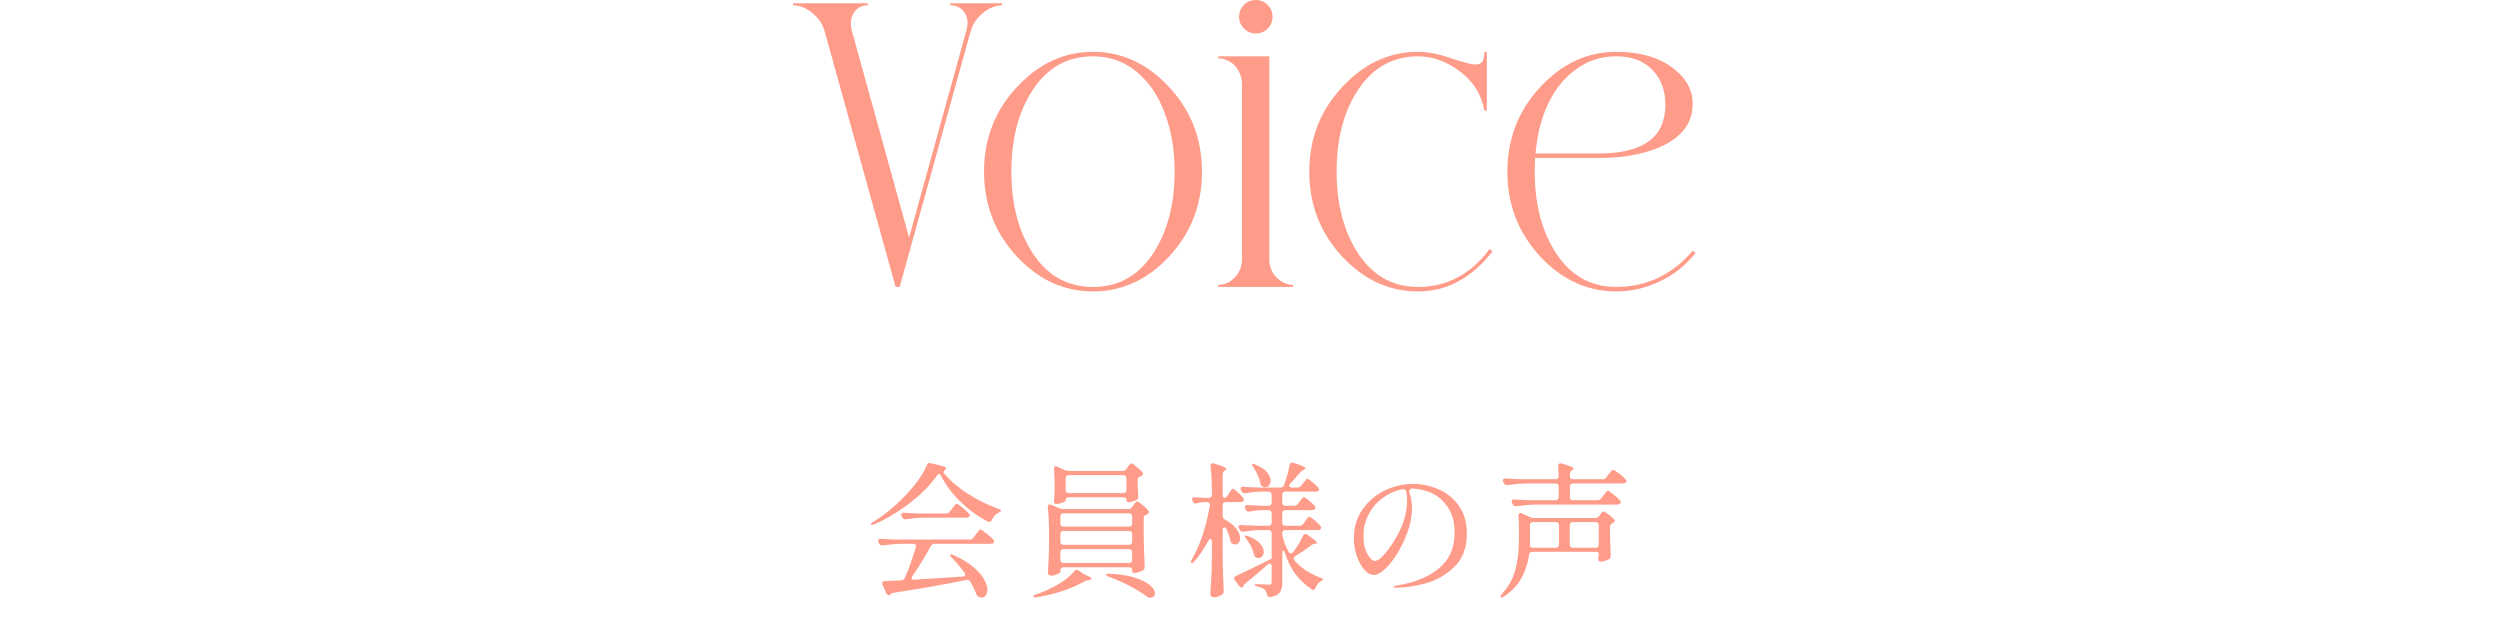<svg width="343" height="88" viewBox="0 0 343 88" fill="none" xmlns="http://www.w3.org/2000/svg">
<path d="M232.237 34.384L232.629 34.72C231.247 36.437 229.586 37.744 227.645 38.64C225.741 39.536 223.781 39.984 221.765 39.984C217.77 39.984 214.279 38.379 211.293 35.168C208.306 31.92 206.812 28.056 206.812 23.576C206.812 19.059 208.306 15.195 211.293 11.984C214.279 8.736 217.77 7.112 221.765 7.112C224.938 7.112 227.477 7.821 229.381 9.24C231.285 10.621 232.237 12.283 232.237 14.224C232.237 16.613 231.023 18.461 228.597 19.768C226.17 21.037 223.09 21.672 219.356 21.672C218.423 21.672 216.93 21.672 214.877 21.672C212.823 21.672 211.404 21.672 210.62 21.672C210.583 22.307 210.564 22.923 210.564 23.52C210.564 28.075 211.573 31.864 213.589 34.888C215.605 37.875 218.33 39.368 221.765 39.368C223.893 39.368 225.871 38.92 227.701 38.024C229.53 37.091 231.042 35.877 232.237 34.384ZM221.765 7.728C219.674 7.728 217.826 8.325 216.22 9.52C214.615 10.677 213.346 12.245 212.412 14.224C211.479 16.203 210.9 18.48 210.676 21.056C211.236 21.056 211.983 21.056 212.917 21.056C213.887 21.056 214.746 21.056 215.493 21.056C216.239 21.056 216.986 21.056 217.732 21.056C218.479 21.056 219.02 21.056 219.356 21.056C225.442 21.056 228.485 18.835 228.485 14.392C228.485 12.376 227.887 10.771 226.692 9.576C225.498 8.344 223.855 7.728 221.765 7.728Z" fill="#FF9B89"/>
<path d="M204.385 34.16L204.777 34.496C201.902 38.155 198.505 39.984 194.585 39.984C190.59 39.984 187.099 38.379 184.113 35.168C181.126 31.92 179.633 28.056 179.633 23.576C179.633 19.059 181.126 15.195 184.113 11.984C187.099 8.736 190.59 7.112 194.585 7.112C195.929 7.112 197.441 7.411 199.121 8.008C200.838 8.568 201.921 8.848 202.369 8.848C202.854 8.848 203.19 8.717 203.377 8.456C203.563 8.195 203.657 7.747 203.657 7.112H203.993V15.176H203.657C203.246 12.936 202.126 11.144 200.297 9.8C198.467 8.419 196.563 7.728 194.585 7.728C191.15 7.728 188.425 9.221 186.409 12.208C184.393 15.195 183.385 18.965 183.385 23.52C183.385 28.075 184.393 31.864 186.409 34.888C188.425 37.875 191.15 39.368 194.585 39.368C198.505 39.368 201.771 37.632 204.385 34.16Z" fill="#FF9B89"/>
<path d="M174.148 35.56C174.148 36.568 174.484 37.408 175.156 38.08C175.828 38.752 176.575 39.088 177.396 39.088V39.368H167.148V39.088C168.007 39.088 168.754 38.752 169.388 38.08C170.06 37.408 170.396 36.568 170.396 35.56V11.536C170.396 10.827 170.228 10.211 169.892 9.688C169.594 9.128 169.202 8.717 168.716 8.456C168.231 8.157 167.708 8.008 167.148 8.008V7.728H174.148V35.56ZM173.924 3.92C173.476 4.368 172.935 4.592 172.3 4.592C171.666 4.592 171.124 4.368 170.676 3.92C170.228 3.472 170.004 2.931 170.004 2.296C170.004 1.661 170.228 1.12 170.676 0.672C171.124 0.224 171.666 0 172.3 0C172.935 0 173.476 0.224 173.924 0.672C174.372 1.12 174.596 1.661 174.596 2.296C174.596 2.931 174.372 3.472 173.924 3.92Z" fill="#FF9B89"/>
<path d="M139.488 11.984C142.474 8.736 145.965 7.112 149.96 7.112C153.954 7.112 157.445 8.736 160.432 11.984C163.418 15.195 164.912 19.059 164.912 23.576C164.912 28.056 163.418 31.92 160.432 35.168C157.445 38.379 153.954 39.984 149.96 39.984C145.965 39.984 142.474 38.379 139.488 35.168C136.501 31.92 135.008 28.056 135.008 23.576C135.008 19.059 136.501 15.195 139.488 11.984ZM141.784 34.888C143.8 37.875 146.525 39.368 149.96 39.368C153.394 39.368 156.12 37.875 158.136 34.888C160.152 31.864 161.16 28.075 161.16 23.52C161.16 20.571 160.712 17.92 159.816 15.568C158.957 13.179 157.669 11.275 155.952 9.856C154.234 8.437 152.237 7.728 149.96 7.728C146.525 7.728 143.8 9.221 141.784 12.208C139.768 15.195 138.76 18.965 138.76 23.52C138.76 28.075 139.768 31.864 141.784 34.888Z" fill="#FF9B89"/>
<path d="M119.068 0.728C118.247 0.728 117.612 1.064 117.164 1.736C116.716 2.408 116.623 3.248 116.884 4.256L124.724 32.592L132.564 4.256C132.863 3.248 132.788 2.408 132.34 1.736C131.892 1.064 131.239 0.728 130.38 0.728V0.448H137.492V0.728C136.634 0.728 135.775 1.064 134.916 1.736C134.058 2.408 133.479 3.248 133.18 4.256L123.436 39.368H122.876L113.132 4.256C112.834 3.248 112.255 2.408 111.396 1.736C110.538 1.064 109.679 0.728 108.82 0.728V0.448H119.068V0.728Z" fill="#FF9B89"/>
<path d="M219.172 68.628C219.398 68.628 219.572 68.541 219.692 68.368L219.972 67.988C220.038 67.908 220.105 67.821 220.172 67.728C220.252 67.621 220.325 67.528 220.392 67.448C220.472 67.368 220.538 67.328 220.592 67.328C220.685 67.328 220.938 67.495 221.352 67.828C221.778 68.161 222.085 68.441 222.272 68.668C222.338 68.761 222.372 68.841 222.372 68.908C222.372 68.988 222.332 69.061 222.252 69.128C222.145 69.195 222.018 69.228 221.872 69.228H210.712C209.898 69.241 209.018 69.315 208.072 69.448H207.952C207.765 69.448 207.632 69.361 207.552 69.188L207.452 69.008C207.412 68.928 207.392 68.855 207.392 68.788C207.392 68.588 207.525 68.501 207.792 68.528C208.245 68.568 208.932 68.601 209.852 68.628H213.432C213.565 68.628 213.665 68.595 213.732 68.528C213.812 68.448 213.852 68.341 213.852 68.208V66.748C213.852 66.615 213.812 66.515 213.732 66.448C213.665 66.368 213.565 66.328 213.432 66.328H209.492C208.678 66.341 207.798 66.415 206.852 66.548H206.732C206.545 66.548 206.412 66.461 206.332 66.288L206.252 66.128C206.212 66.048 206.192 65.968 206.192 65.888C206.192 65.808 206.225 65.748 206.292 65.708C206.358 65.655 206.452 65.635 206.572 65.648C207.025 65.688 207.712 65.721 208.632 65.748H213.432C213.712 65.748 213.852 65.608 213.852 65.328C213.825 64.688 213.798 64.235 213.772 63.968V63.928C213.772 63.688 213.878 63.568 214.092 63.568C214.158 63.568 214.212 63.575 214.252 63.588C215.358 63.895 215.912 64.135 215.912 64.308C215.912 64.361 215.852 64.421 215.732 64.488L215.672 64.528C215.485 64.648 215.392 64.815 215.392 65.028V65.328C215.392 65.461 215.425 65.568 215.492 65.648C215.572 65.715 215.678 65.748 215.812 65.748H219.872C220.098 65.748 220.272 65.661 220.392 65.488L220.672 65.108C220.712 65.055 220.778 64.968 220.872 64.848C220.978 64.715 221.065 64.621 221.132 64.568C221.198 64.501 221.258 64.468 221.312 64.468C221.418 64.468 221.685 64.628 222.112 64.948C222.538 65.268 222.852 65.548 223.052 65.788C223.118 65.855 223.152 65.928 223.152 66.008C223.152 66.088 223.112 66.161 223.032 66.228C222.925 66.295 222.798 66.328 222.652 66.328H215.812C215.678 66.328 215.572 66.368 215.492 66.448C215.425 66.515 215.392 66.615 215.392 66.748V68.208C215.392 68.341 215.425 68.448 215.492 68.528C215.572 68.595 215.678 68.628 215.812 68.628H219.172ZM219.352 75.928C219.352 75.781 219.212 75.708 218.932 75.708H210.232C209.965 75.708 209.818 75.841 209.792 76.108C209.632 77.255 209.285 78.315 208.752 79.288C208.232 80.261 207.425 81.115 206.332 81.848C206.105 81.995 205.958 82.021 205.892 81.928L205.852 81.848C205.852 81.781 205.918 81.668 206.052 81.508C206.972 80.495 207.592 79.375 207.912 78.148C208.232 76.921 208.392 75.555 208.392 74.048V72.168C208.392 71.701 208.372 71.241 208.332 70.788V70.748C208.332 70.508 208.418 70.388 208.592 70.388C208.658 70.388 208.732 70.408 208.812 70.448L209.912 70.948C210.098 71.028 210.272 71.068 210.432 71.068H218.872C219.085 71.068 219.258 70.981 219.392 70.808L219.532 70.628C219.558 70.588 219.605 70.528 219.672 70.448C219.738 70.355 219.798 70.288 219.852 70.248C219.905 70.208 219.958 70.188 220.012 70.188C220.105 70.188 220.325 70.315 220.672 70.568C221.018 70.821 221.278 71.048 221.452 71.248C221.518 71.315 221.552 71.381 221.552 71.448C221.552 71.555 221.492 71.641 221.372 71.708C221.318 71.735 221.278 71.761 221.252 71.788C221.132 71.841 221.038 71.901 220.972 71.968C220.918 72.035 220.892 72.128 220.892 72.248V73.468C220.932 74.655 220.965 75.568 220.992 76.208V76.308C220.992 76.495 220.918 76.628 220.772 76.708C220.612 76.801 220.418 76.881 220.192 76.948C219.965 77.015 219.765 77.048 219.592 77.048H219.512C219.352 77.008 219.272 76.875 219.272 76.648C219.298 76.541 219.312 76.461 219.312 76.408L219.352 76.168V75.928ZM209.912 74.768C209.912 75.021 210.045 75.148 210.312 75.148H213.472C213.605 75.148 213.705 75.115 213.772 75.048C213.852 74.968 213.892 74.861 213.892 74.728V72.048C213.892 71.915 213.852 71.815 213.772 71.748C213.705 71.668 213.605 71.628 213.472 71.628H210.332C210.198 71.628 210.092 71.668 210.012 71.748C209.945 71.815 209.912 71.915 209.912 72.048V74.048V74.708V74.768ZM215.792 71.628C215.658 71.628 215.552 71.668 215.472 71.748C215.405 71.815 215.372 71.915 215.372 72.048V74.728C215.372 74.861 215.405 74.968 215.472 75.048C215.552 75.115 215.658 75.148 215.792 75.148H218.932C219.065 75.148 219.165 75.115 219.232 75.048C219.312 74.968 219.352 74.861 219.352 74.728V72.048C219.352 71.915 219.312 71.815 219.232 71.748C219.165 71.668 219.065 71.628 218.932 71.628H215.792Z" fill="#FF9B89"/>
<path d="M193.85 66.388C194.997 66.388 196.137 66.621 197.27 67.088C198.403 67.555 199.35 68.301 200.11 69.328C200.87 70.355 201.25 71.661 201.25 73.248C201.25 75.181 200.67 76.701 199.51 77.808C198.35 78.901 197.03 79.648 195.55 80.048C194.083 80.435 192.75 80.628 191.55 80.628C191.457 80.628 191.37 80.615 191.29 80.588C191.21 80.575 191.17 80.555 191.17 80.528C191.17 80.475 191.257 80.421 191.43 80.368C191.603 80.328 191.777 80.295 191.95 80.268C194.19 79.895 196.017 79.128 197.43 77.968C198.857 76.795 199.57 75.188 199.57 73.148C199.57 71.668 199.257 70.475 198.63 69.568C198.003 68.648 197.237 67.995 196.33 67.608C195.423 67.221 194.523 67.028 193.63 67.028C193.39 67.175 193.297 67.335 193.35 67.508C193.47 67.855 193.563 68.228 193.63 68.628C193.697 69.028 193.73 69.395 193.73 69.728C193.73 70.235 193.67 70.801 193.55 71.428C193.43 72.041 193.25 72.655 193.01 73.268C192.583 74.401 192.083 75.395 191.51 76.248C190.95 77.101 190.403 77.755 189.87 78.208C189.337 78.661 188.903 78.888 188.57 78.888C188.077 78.888 187.61 78.641 187.17 78.148C186.743 77.655 186.397 77.015 186.13 76.228C185.877 75.441 185.75 74.641 185.75 73.828C185.75 72.361 186.137 71.061 186.91 69.928C187.697 68.795 188.71 67.921 189.95 67.308C191.203 66.695 192.503 66.388 193.85 66.388ZM193.05 68.588C193.05 68.161 193.01 67.781 192.93 67.448C192.877 67.195 192.71 67.088 192.43 67.128C191.443 67.315 190.543 67.708 189.73 68.308C188.917 68.895 188.27 69.641 187.79 70.548C187.31 71.441 187.07 72.421 187.07 73.488C187.07 74.248 187.163 74.895 187.35 75.428C187.55 75.948 187.77 76.335 188.01 76.588C188.263 76.841 188.463 76.968 188.61 76.968C188.93 76.968 189.31 76.728 189.75 76.248C190.203 75.768 190.637 75.208 191.05 74.568C191.77 73.448 192.283 72.421 192.59 71.488C192.897 70.541 193.05 69.575 193.05 68.588Z" fill="#FF9B89"/>
<path d="M178.331 72.128C178.544 72.128 178.711 72.041 178.831 71.868L179.071 71.508C179.111 71.441 179.171 71.355 179.251 71.248C179.344 71.128 179.417 71.041 179.471 70.988C179.524 70.921 179.577 70.888 179.631 70.888C179.737 70.888 179.977 71.048 180.351 71.368C180.724 71.675 180.997 71.941 181.171 72.168C181.237 72.261 181.271 72.341 181.271 72.408C181.271 72.488 181.231 72.561 181.151 72.628C181.057 72.695 180.937 72.728 180.791 72.728H176.351C176.217 72.728 176.111 72.761 176.031 72.828C175.964 72.881 175.931 72.955 175.931 73.048V73.128C175.931 73.275 175.951 73.448 175.991 73.648C176.177 74.408 176.451 75.101 176.811 75.728C176.891 75.861 176.991 75.928 177.111 75.928C177.231 75.928 177.324 75.875 177.391 75.768C177.977 75.008 178.437 74.255 178.771 73.508C178.851 73.335 178.957 73.248 179.091 73.248C179.157 73.248 179.244 73.281 179.351 73.348C180.244 73.961 180.691 74.341 180.691 74.488C180.691 74.555 180.631 74.588 180.511 74.588H180.431C180.257 74.601 180.091 74.668 179.931 74.788C179.264 75.308 178.524 75.808 177.711 76.288C177.564 76.395 177.491 76.501 177.491 76.608C177.491 76.688 177.531 76.781 177.611 76.888C178.477 77.915 179.671 78.708 181.191 79.268C181.431 79.348 181.551 79.421 181.551 79.488C181.537 79.528 181.504 79.568 181.451 79.608C181.397 79.648 181.324 79.688 181.231 79.728C180.911 79.928 180.671 80.228 180.511 80.628C180.417 80.828 180.311 80.928 180.191 80.928C180.111 80.928 180.037 80.901 179.971 80.848C179.091 80.261 178.351 79.575 177.751 78.788C177.151 78.001 176.664 77.021 176.291 75.848C176.237 75.648 176.164 75.548 176.071 75.548C175.977 75.548 175.931 75.655 175.931 75.868V79.908C175.931 80.481 175.824 80.928 175.611 81.248C175.397 81.568 174.971 81.788 174.331 81.908L174.211 81.928C174.024 81.928 173.897 81.801 173.831 81.548C173.764 81.255 173.671 81.048 173.551 80.928C173.324 80.701 172.984 80.548 172.531 80.468C172.264 80.401 172.131 80.328 172.131 80.248C172.131 80.181 172.231 80.148 172.431 80.148L173.471 80.188L174.051 80.228C174.211 80.228 174.317 80.201 174.371 80.148C174.437 80.081 174.471 79.981 174.471 79.848V77.668C174.471 77.428 174.391 77.308 174.231 77.308C174.164 77.308 174.077 77.348 173.971 77.428C173.504 77.815 173.117 78.148 172.811 78.428L170.871 80.048C170.724 80.155 170.637 80.248 170.611 80.328C170.611 80.368 170.604 80.401 170.591 80.428C170.551 80.548 170.477 80.608 170.371 80.608C170.237 80.608 170.124 80.541 170.031 80.408L169.411 79.588C169.344 79.481 169.311 79.395 169.311 79.328C169.311 79.208 169.397 79.108 169.571 79.028C170.224 78.735 171.724 78.008 174.071 76.848C174.177 76.781 174.264 76.735 174.331 76.708C174.397 76.681 174.444 76.668 174.471 76.668V73.148C174.471 73.015 174.431 72.915 174.351 72.848C174.284 72.768 174.184 72.728 174.051 72.728H172.971C172.224 72.741 171.437 72.815 170.611 72.948H170.491C170.304 72.948 170.171 72.861 170.091 72.688L169.991 72.508C169.951 72.428 169.931 72.355 169.931 72.288C169.931 72.088 170.064 72.001 170.331 72.028C170.784 72.068 171.471 72.101 172.391 72.128H174.051C174.184 72.128 174.284 72.095 174.351 72.028C174.431 71.948 174.471 71.841 174.471 71.708V70.408C174.471 70.275 174.431 70.175 174.351 70.108C174.284 70.028 174.184 69.988 174.051 69.988H173.251C172.624 70.001 172.024 70.068 171.451 70.188C171.424 70.201 171.377 70.208 171.311 70.208C171.137 70.208 171.011 70.115 170.931 69.928L170.851 69.768C170.811 69.688 170.791 69.608 170.791 69.528C170.791 69.448 170.824 69.388 170.891 69.348C170.957 69.295 171.051 69.275 171.171 69.288C171.624 69.328 172.304 69.361 173.211 69.388H174.051C174.184 69.388 174.284 69.355 174.351 69.288C174.431 69.208 174.471 69.101 174.471 68.968V67.868C174.471 67.735 174.431 67.635 174.351 67.568C174.284 67.488 174.184 67.448 174.051 67.448H173.071C172.377 67.461 171.644 67.535 170.871 67.668H170.751C170.564 67.668 170.431 67.581 170.351 67.408L170.271 67.268C170.231 67.188 170.211 67.115 170.211 67.048C170.211 66.848 170.344 66.761 170.611 66.788C171.064 66.828 171.751 66.861 172.671 66.888H175.691C175.931 66.888 176.091 66.775 176.171 66.548C176.544 65.521 176.797 64.608 176.931 63.808C176.971 63.581 177.084 63.468 177.271 63.468C177.297 63.468 177.364 63.481 177.471 63.508C178.577 63.855 179.131 64.108 179.131 64.268C179.131 64.308 179.071 64.355 178.951 64.408L178.871 64.448C178.697 64.528 178.551 64.635 178.431 64.768L178.151 65.088C177.711 65.608 177.331 66.035 177.011 66.368C176.917 66.488 176.871 66.581 176.871 66.648C176.871 66.715 176.904 66.775 176.971 66.828C177.037 66.868 177.124 66.888 177.231 66.888H178.031C178.244 66.888 178.411 66.801 178.531 66.628L178.791 66.288C178.844 66.221 178.911 66.135 178.991 66.028C179.084 65.908 179.157 65.821 179.211 65.768C179.264 65.715 179.317 65.688 179.371 65.688C179.477 65.688 179.711 65.841 180.071 66.148C180.431 66.441 180.697 66.695 180.871 66.908C180.937 67.001 180.971 67.081 180.971 67.148C180.971 67.228 180.931 67.301 180.851 67.368C180.757 67.421 180.644 67.448 180.511 67.448H176.351C176.217 67.448 176.111 67.488 176.031 67.568C175.964 67.635 175.931 67.735 175.931 67.868V68.968C175.931 69.101 175.964 69.208 176.031 69.288C176.111 69.355 176.217 69.388 176.351 69.388H177.571C177.784 69.388 177.951 69.301 178.071 69.128L178.311 68.808C178.364 68.741 178.431 68.655 178.511 68.548C178.604 68.428 178.677 68.341 178.731 68.288C178.784 68.235 178.837 68.208 178.891 68.208C178.997 68.208 179.231 68.361 179.591 68.668C179.951 68.961 180.217 69.215 180.391 69.428C180.457 69.521 180.491 69.601 180.491 69.668C180.491 69.748 180.451 69.821 180.371 69.888C180.277 69.955 180.157 69.988 180.011 69.988H176.351C176.217 69.988 176.111 70.028 176.031 70.108C175.964 70.175 175.931 70.275 175.931 70.408V71.708C175.931 71.841 175.964 71.948 176.031 72.028C176.111 72.095 176.217 72.128 176.351 72.128H178.331ZM167.991 68.308C168.137 68.308 168.271 68.215 168.391 68.028L168.611 67.688C168.664 67.608 168.724 67.515 168.791 67.408C168.871 67.288 168.937 67.201 168.991 67.148C169.044 67.095 169.097 67.068 169.151 67.068C169.244 67.068 169.464 67.221 169.811 67.528C170.157 67.835 170.411 68.101 170.571 68.328C170.624 68.395 170.651 68.475 170.651 68.568C170.651 68.648 170.617 68.721 170.551 68.788C170.444 68.855 170.324 68.888 170.191 68.888H168.171C168.037 68.888 167.931 68.928 167.851 69.008C167.784 69.075 167.751 69.175 167.751 69.308V70.788C167.751 71.001 167.857 71.168 168.071 71.288C168.791 71.688 169.317 72.115 169.651 72.568C169.984 73.021 170.151 73.448 170.151 73.848C170.151 74.101 170.084 74.308 169.951 74.468C169.817 74.628 169.657 74.708 169.471 74.708C169.364 74.708 169.244 74.675 169.111 74.608C169.017 74.568 168.951 74.515 168.911 74.448C168.884 74.381 168.851 74.281 168.811 74.148C168.717 73.695 168.537 73.175 168.271 72.588C168.191 72.428 168.097 72.348 167.991 72.348C167.831 72.348 167.751 72.468 167.751 72.708V76.628C167.777 78.081 167.824 79.548 167.891 81.028V81.128C167.891 81.301 167.831 81.441 167.711 81.548C167.564 81.655 167.384 81.748 167.171 81.828C166.971 81.908 166.771 81.948 166.571 81.948C166.424 81.948 166.297 81.908 166.191 81.828C166.097 81.748 166.051 81.655 166.051 81.548C166.104 80.761 166.151 80.001 166.191 79.268C166.231 78.521 166.257 77.548 166.271 76.348V74.308C166.271 74.068 166.204 73.948 166.071 73.948C165.964 73.948 165.871 74.028 165.791 74.188C165.204 75.295 164.557 76.248 163.851 77.048C163.664 77.248 163.531 77.308 163.451 77.228C163.411 77.188 163.391 77.141 163.391 77.088C163.391 77.008 163.431 76.901 163.511 76.768C164.644 74.835 165.471 72.361 165.991 69.348L166.011 69.228C166.011 69.121 165.971 69.041 165.891 68.988C165.824 68.921 165.731 68.888 165.611 68.888H165.251C164.931 68.901 164.584 68.955 164.211 69.048C164.131 69.075 164.071 69.088 164.031 69.088C163.871 69.088 163.751 69.001 163.671 68.828L163.611 68.688C163.571 68.608 163.551 68.528 163.551 68.448C163.551 68.275 163.677 68.201 163.931 68.228C164.251 68.255 164.717 68.281 165.331 68.308H165.851C165.984 68.308 166.084 68.275 166.151 68.208C166.231 68.128 166.271 68.021 166.271 67.888V67.548C166.271 66.215 166.211 65.021 166.091 63.968V63.888C166.091 63.675 166.197 63.568 166.411 63.568C166.477 63.568 166.531 63.575 166.571 63.588C167.197 63.775 167.631 63.928 167.871 64.048C168.124 64.155 168.251 64.248 168.251 64.328C168.251 64.395 168.197 64.461 168.091 64.528L168.011 64.588C167.837 64.721 167.751 64.888 167.751 65.088V67.888C167.751 68.168 167.831 68.308 167.991 68.308ZM171.951 64.088C171.831 63.901 171.771 63.781 171.771 63.728C171.771 63.675 171.811 63.648 171.891 63.648C171.984 63.648 172.084 63.675 172.191 63.728C172.924 64.008 173.464 64.355 173.811 64.768C174.157 65.168 174.331 65.561 174.331 65.948C174.331 66.215 174.257 66.435 174.111 66.608C173.964 66.768 173.784 66.848 173.571 66.848C173.437 66.848 173.317 66.815 173.211 66.748C173.117 66.695 173.051 66.635 173.011 66.568C172.971 66.501 172.937 66.408 172.911 66.288C172.804 65.635 172.484 64.901 171.951 64.088ZM170.991 73.928C170.804 73.701 170.744 73.561 170.811 73.508C170.824 73.495 170.864 73.488 170.931 73.488C170.997 73.488 171.091 73.508 171.211 73.548C171.957 73.815 172.504 74.148 172.851 74.548C173.211 74.935 173.391 75.315 173.391 75.688C173.391 75.941 173.317 76.155 173.171 76.328C173.037 76.488 172.871 76.568 172.671 76.568C172.551 76.568 172.437 76.541 172.331 76.488C172.171 76.421 172.071 76.275 172.031 76.048C171.897 75.368 171.551 74.661 170.991 73.928Z" fill="#FF9B89"/>
<path d="M154.05 64.608C154.263 64.608 154.43 64.515 154.55 64.328L154.71 64.088C154.75 64.035 154.803 63.961 154.87 63.868C154.95 63.761 155.01 63.688 155.05 63.648C155.103 63.595 155.157 63.568 155.21 63.568C155.303 63.568 155.537 63.721 155.91 64.028C156.283 64.321 156.563 64.581 156.75 64.808C156.803 64.888 156.83 64.955 156.83 65.008C156.83 65.101 156.77 65.188 156.65 65.268C156.57 65.321 156.503 65.355 156.45 65.368C156.21 65.461 156.09 65.621 156.09 65.848V66.468L156.13 67.228C156.13 67.441 156.143 67.721 156.17 68.068C156.17 68.201 156.157 68.308 156.13 68.388C156.103 68.455 156.043 68.515 155.95 68.568C155.803 68.661 155.617 68.741 155.39 68.808C155.177 68.875 154.983 68.908 154.81 68.908C154.637 68.908 154.55 68.795 154.55 68.568C154.55 68.341 154.41 68.228 154.13 68.228H146.63C146.497 68.228 146.39 68.268 146.31 68.348C146.243 68.415 146.21 68.515 146.21 68.648C146.21 68.728 146.057 68.835 145.75 68.968C145.457 69.088 145.17 69.148 144.89 69.148C144.797 69.148 144.723 69.108 144.67 69.028C144.617 68.948 144.59 68.855 144.59 68.748C144.63 68.455 144.657 68.148 144.67 67.828C144.67 67.655 144.677 67.508 144.69 67.388V66.508C144.69 65.668 144.663 64.948 144.61 64.348V64.268C144.61 64.175 144.63 64.101 144.67 64.048C144.723 63.995 144.783 63.968 144.85 63.968C144.917 63.968 144.99 63.988 145.07 64.028L146.07 64.488C146.243 64.568 146.417 64.608 146.59 64.608H154.05ZM154.13 67.648C154.263 67.648 154.363 67.615 154.43 67.548C154.51 67.468 154.55 67.361 154.55 67.228V65.608C154.55 65.475 154.51 65.375 154.43 65.308C154.363 65.228 154.263 65.188 154.13 65.188H146.63C146.497 65.188 146.39 65.228 146.31 65.308C146.243 65.375 146.21 65.475 146.21 65.608V67.228C146.21 67.361 146.243 67.468 146.31 67.548C146.39 67.615 146.497 67.648 146.63 67.648H154.13ZM154.81 69.848C155.023 69.848 155.19 69.761 155.31 69.588L155.49 69.328C155.53 69.275 155.583 69.201 155.65 69.108C155.73 69.001 155.797 68.921 155.85 68.868C155.903 68.815 155.957 68.788 156.01 68.788C156.117 68.788 156.35 68.941 156.71 69.248C157.083 69.541 157.363 69.808 157.55 70.048C157.603 70.115 157.63 70.188 157.63 70.268C157.63 70.361 157.57 70.448 157.45 70.528L157.27 70.628C157.15 70.681 157.057 70.741 156.99 70.808C156.937 70.875 156.91 70.968 156.91 71.088V73.328C156.937 74.781 156.983 76.248 157.05 77.728V77.808C157.05 77.995 156.977 78.135 156.83 78.228C156.67 78.335 156.47 78.428 156.23 78.508C155.99 78.575 155.77 78.608 155.57 78.608C155.503 78.608 155.443 78.575 155.39 78.508C155.35 78.428 155.33 78.328 155.33 78.208C155.33 78.088 155.29 77.995 155.21 77.928C155.143 77.861 155.043 77.828 154.91 77.828H145.91C145.777 77.828 145.67 77.868 145.59 77.948C145.523 78.015 145.49 78.115 145.49 78.248V78.428C145.49 78.535 145.343 78.655 145.05 78.788C144.77 78.921 144.483 78.988 144.19 78.988C144.07 78.988 143.97 78.948 143.89 78.868C143.81 78.788 143.77 78.695 143.77 78.588C143.85 77.428 143.903 76.255 143.93 75.068V73.108C143.93 71.801 143.87 70.628 143.75 69.588V69.508C143.75 69.308 143.837 69.208 144.01 69.208C144.09 69.208 144.157 69.221 144.21 69.248L145.37 69.748C145.517 69.815 145.683 69.848 145.87 69.848H154.81ZM154.91 72.248C155.043 72.248 155.143 72.215 155.21 72.148C155.29 72.068 155.33 71.961 155.33 71.828V70.848C155.33 70.715 155.29 70.615 155.21 70.548C155.143 70.468 155.043 70.428 154.91 70.428H145.91C145.777 70.428 145.67 70.468 145.59 70.548C145.523 70.615 145.49 70.715 145.49 70.848V71.828C145.49 71.961 145.523 72.068 145.59 72.148C145.67 72.215 145.777 72.248 145.91 72.248H154.91ZM145.49 74.328C145.49 74.461 145.523 74.568 145.59 74.648C145.67 74.715 145.777 74.748 145.91 74.748H154.91C155.043 74.748 155.143 74.715 155.21 74.648C155.29 74.568 155.33 74.461 155.33 74.328V73.268C155.33 73.135 155.29 73.035 155.21 72.968C155.143 72.888 155.043 72.848 154.91 72.848H145.91C145.777 72.848 145.67 72.888 145.59 72.968C145.523 73.035 145.49 73.135 145.49 73.268V74.328ZM145.91 75.328C145.777 75.328 145.67 75.368 145.59 75.448C145.523 75.515 145.49 75.615 145.49 75.748V76.828C145.49 76.961 145.523 77.068 145.59 77.148C145.67 77.215 145.777 77.248 145.91 77.248H154.91C155.043 77.248 155.143 77.215 155.21 77.148C155.29 77.068 155.33 76.961 155.33 76.828V75.748C155.33 75.615 155.29 75.515 155.21 75.448C155.143 75.368 155.043 75.328 154.91 75.328H145.91ZM147.39 78.368C147.497 78.235 147.61 78.168 147.73 78.168C147.797 78.168 147.877 78.201 147.97 78.268L148.61 78.708C148.717 78.775 148.877 78.855 149.09 78.948C149.53 79.135 149.75 79.281 149.75 79.388C149.75 79.468 149.65 79.528 149.45 79.568L149.23 79.608C149.03 79.648 148.87 79.708 148.75 79.788C147.91 80.268 146.917 80.701 145.77 81.088C144.623 81.475 143.423 81.761 142.17 81.948H142.05C141.89 81.948 141.79 81.915 141.75 81.848V81.808C141.75 81.728 141.87 81.648 142.11 81.568C142.923 81.301 143.797 80.921 144.73 80.428C145.863 79.828 146.75 79.141 147.39 78.368ZM152.11 79.128C152.003 79.088 151.917 79.048 151.85 79.008C151.797 78.955 151.77 78.908 151.77 78.868C151.77 78.815 151.803 78.775 151.87 78.748C151.95 78.708 152.063 78.695 152.21 78.708C153.637 78.775 154.817 78.961 155.75 79.268C156.697 79.575 157.383 79.928 157.81 80.328C158.25 80.715 158.47 81.075 158.47 81.408C158.47 81.568 158.417 81.701 158.31 81.808C158.203 81.928 158.05 81.995 157.85 82.008H157.77C157.663 82.008 157.537 81.961 157.39 81.868C156.777 81.401 155.963 80.901 154.95 80.368C153.937 79.848 152.99 79.435 152.11 79.128Z" fill="#FF9B89"/>
<path d="M129.112 65.288C129.032 65.128 128.939 65.048 128.832 65.048C128.739 65.048 128.652 65.108 128.572 65.228C127.679 66.508 126.439 67.761 124.852 68.988C123.279 70.215 121.639 71.201 119.932 71.948C119.679 72.041 119.532 72.048 119.492 71.968V71.928C119.492 71.835 119.586 71.735 119.772 71.628C121.306 70.695 122.786 69.481 124.212 67.988C125.652 66.481 126.639 65.088 127.172 63.808C127.266 63.568 127.439 63.481 127.692 63.548L129.472 63.988C129.579 64.015 129.659 64.061 129.712 64.128C129.779 64.181 129.812 64.235 129.812 64.288C129.812 64.355 129.766 64.408 129.672 64.448C129.539 64.555 129.472 64.668 129.472 64.788C129.472 64.855 129.499 64.915 129.552 64.968C130.379 65.968 131.459 66.895 132.792 67.748C134.139 68.601 135.539 69.288 136.992 69.808C137.219 69.888 137.332 69.968 137.332 70.048C137.332 70.155 137.219 70.255 136.992 70.348C136.579 70.561 136.272 70.901 136.072 71.368C135.979 71.528 135.866 71.608 135.732 71.608C135.652 71.608 135.572 71.588 135.492 71.548C134.146 70.841 132.906 69.935 131.772 68.828C130.639 67.721 129.752 66.541 129.112 65.288ZM126.672 71.028C125.926 71.041 125.139 71.115 124.312 71.248H124.192C124.006 71.248 123.872 71.161 123.792 70.988L123.712 70.828C123.672 70.748 123.652 70.675 123.652 70.608C123.652 70.515 123.686 70.448 123.752 70.408C123.819 70.355 123.912 70.335 124.032 70.348C124.512 70.388 125.206 70.421 126.112 70.448H129.832C130.046 70.448 130.212 70.361 130.332 70.188L130.632 69.788C130.699 69.708 130.766 69.621 130.832 69.528C130.912 69.421 130.986 69.328 131.052 69.248C131.132 69.168 131.199 69.128 131.252 69.128C131.359 69.128 131.619 69.295 132.032 69.628C132.459 69.961 132.766 70.248 132.952 70.488C133.019 70.581 133.052 70.655 133.052 70.708C133.052 70.775 133.026 70.835 132.972 70.888C132.892 70.981 132.752 71.028 132.552 71.028H126.672ZM125.172 79.048C125.106 79.155 125.072 79.241 125.072 79.308C125.072 79.375 125.106 79.435 125.172 79.488C125.239 79.528 125.326 79.541 125.432 79.528L132.072 79.108C132.179 79.095 132.266 79.068 132.332 79.028C132.399 78.975 132.432 78.915 132.432 78.848C132.432 78.781 132.399 78.695 132.332 78.588C131.826 77.881 131.239 77.181 130.572 76.488C130.426 76.341 130.352 76.228 130.352 76.148C130.352 76.081 130.392 76.048 130.472 76.048C130.526 76.048 130.632 76.081 130.792 76.148C131.886 76.628 132.779 77.161 133.472 77.748C134.179 78.321 134.686 78.888 134.992 79.448C135.312 79.995 135.472 80.488 135.472 80.928C135.472 81.248 135.399 81.501 135.252 81.688C135.106 81.888 134.919 81.988 134.692 81.988C134.559 81.988 134.412 81.948 134.252 81.868C134.092 81.788 133.979 81.641 133.912 81.428C133.739 80.935 133.479 80.395 133.132 79.808C132.999 79.608 132.819 79.528 132.592 79.568C129.912 80.128 126.586 80.715 122.612 81.328C122.426 81.341 122.299 81.395 122.232 81.488L122.152 81.588C122.099 81.641 122.032 81.668 121.952 81.668C121.819 81.668 121.706 81.581 121.612 81.408L121.072 80.228C121.046 80.175 121.032 80.108 121.032 80.028C121.032 79.855 121.146 79.755 121.372 79.728L123.652 79.628C123.879 79.615 124.039 79.508 124.132 79.308C124.666 78.121 125.172 76.715 125.652 75.088C125.666 75.048 125.672 74.995 125.672 74.928C125.672 74.715 125.546 74.608 125.292 74.608H123.772C122.959 74.621 122.079 74.695 121.132 74.828H121.012C120.826 74.828 120.692 74.741 120.612 74.568L120.532 74.408C120.492 74.328 120.472 74.248 120.472 74.168C120.472 74.088 120.506 74.028 120.572 73.988C120.639 73.935 120.732 73.915 120.852 73.928C121.306 73.968 121.992 74.001 122.912 74.028H133.052C133.266 74.028 133.432 73.941 133.552 73.768L133.872 73.348C133.926 73.281 133.999 73.181 134.092 73.048C134.199 72.915 134.279 72.815 134.332 72.748C134.399 72.681 134.459 72.648 134.512 72.648C134.619 72.648 134.892 72.828 135.332 73.188C135.786 73.535 136.112 73.828 136.312 74.068C136.379 74.135 136.412 74.208 136.412 74.288C136.412 74.368 136.372 74.441 136.292 74.508C136.186 74.575 136.052 74.608 135.892 74.608H128.212C127.999 74.608 127.832 74.708 127.712 74.908C126.792 76.588 125.946 77.968 125.172 79.048Z" fill="#FF9B89"/>
</svg>
